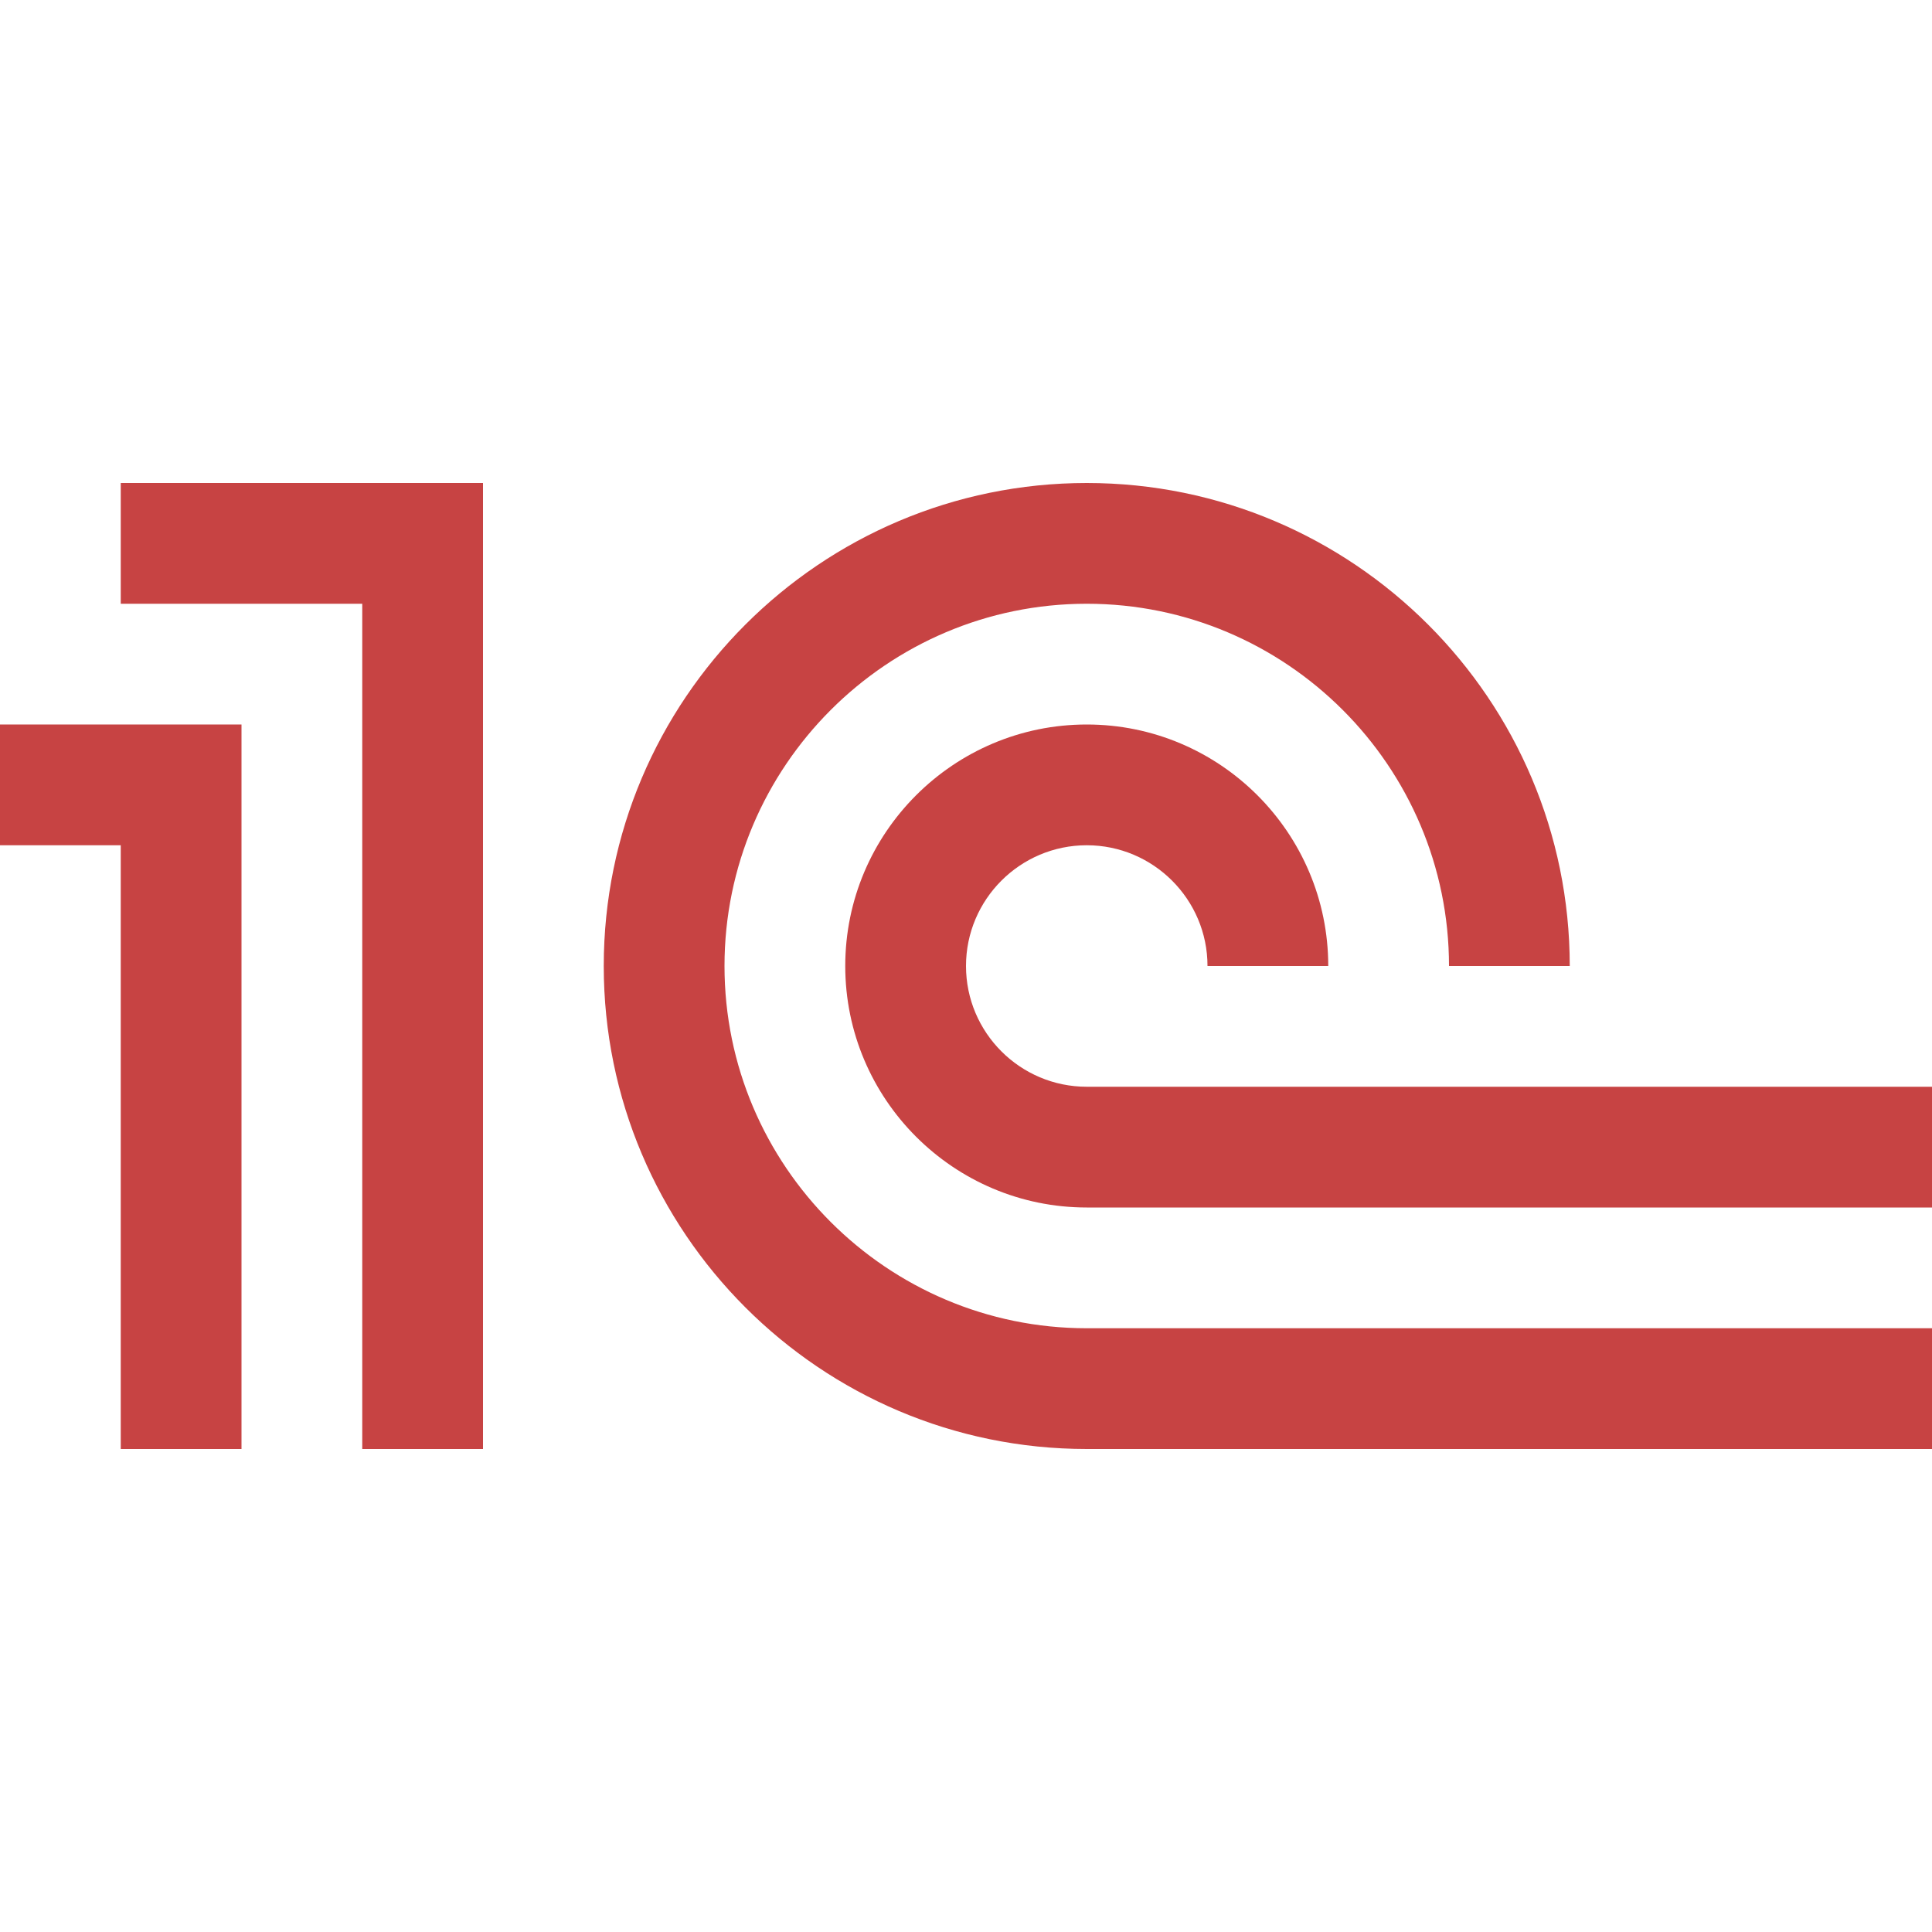 <svg xmlns="http://www.w3.org/2000/svg"  viewBox="0 0 16 16" width="16px" height="16px"><path fill="#c74343" d="M0 7L1 7 1 12 2 12 2 6 0 6z"/><path fill="#c74343" d="M1 5L3 5 3 12 4 12 4 4 1 4zM6 8c0-1.654 1.346-3 3-3s3 1.346 3 3h1c0-2.206-1.794-4-4-4S5 5.794 5 8s1.794 4 4 4h7v-1H9C7.346 11 6 9.654 6 8z"/><path fill="#c74343" d="M9,9C8.449,9,8,8.552,8,8s0.449-1,1-1s1,0.448,1,1h1c0-1.103-0.897-2-2-2S7,6.897,7,8s0.897,2,2,2h7 V9H9z"/></svg>